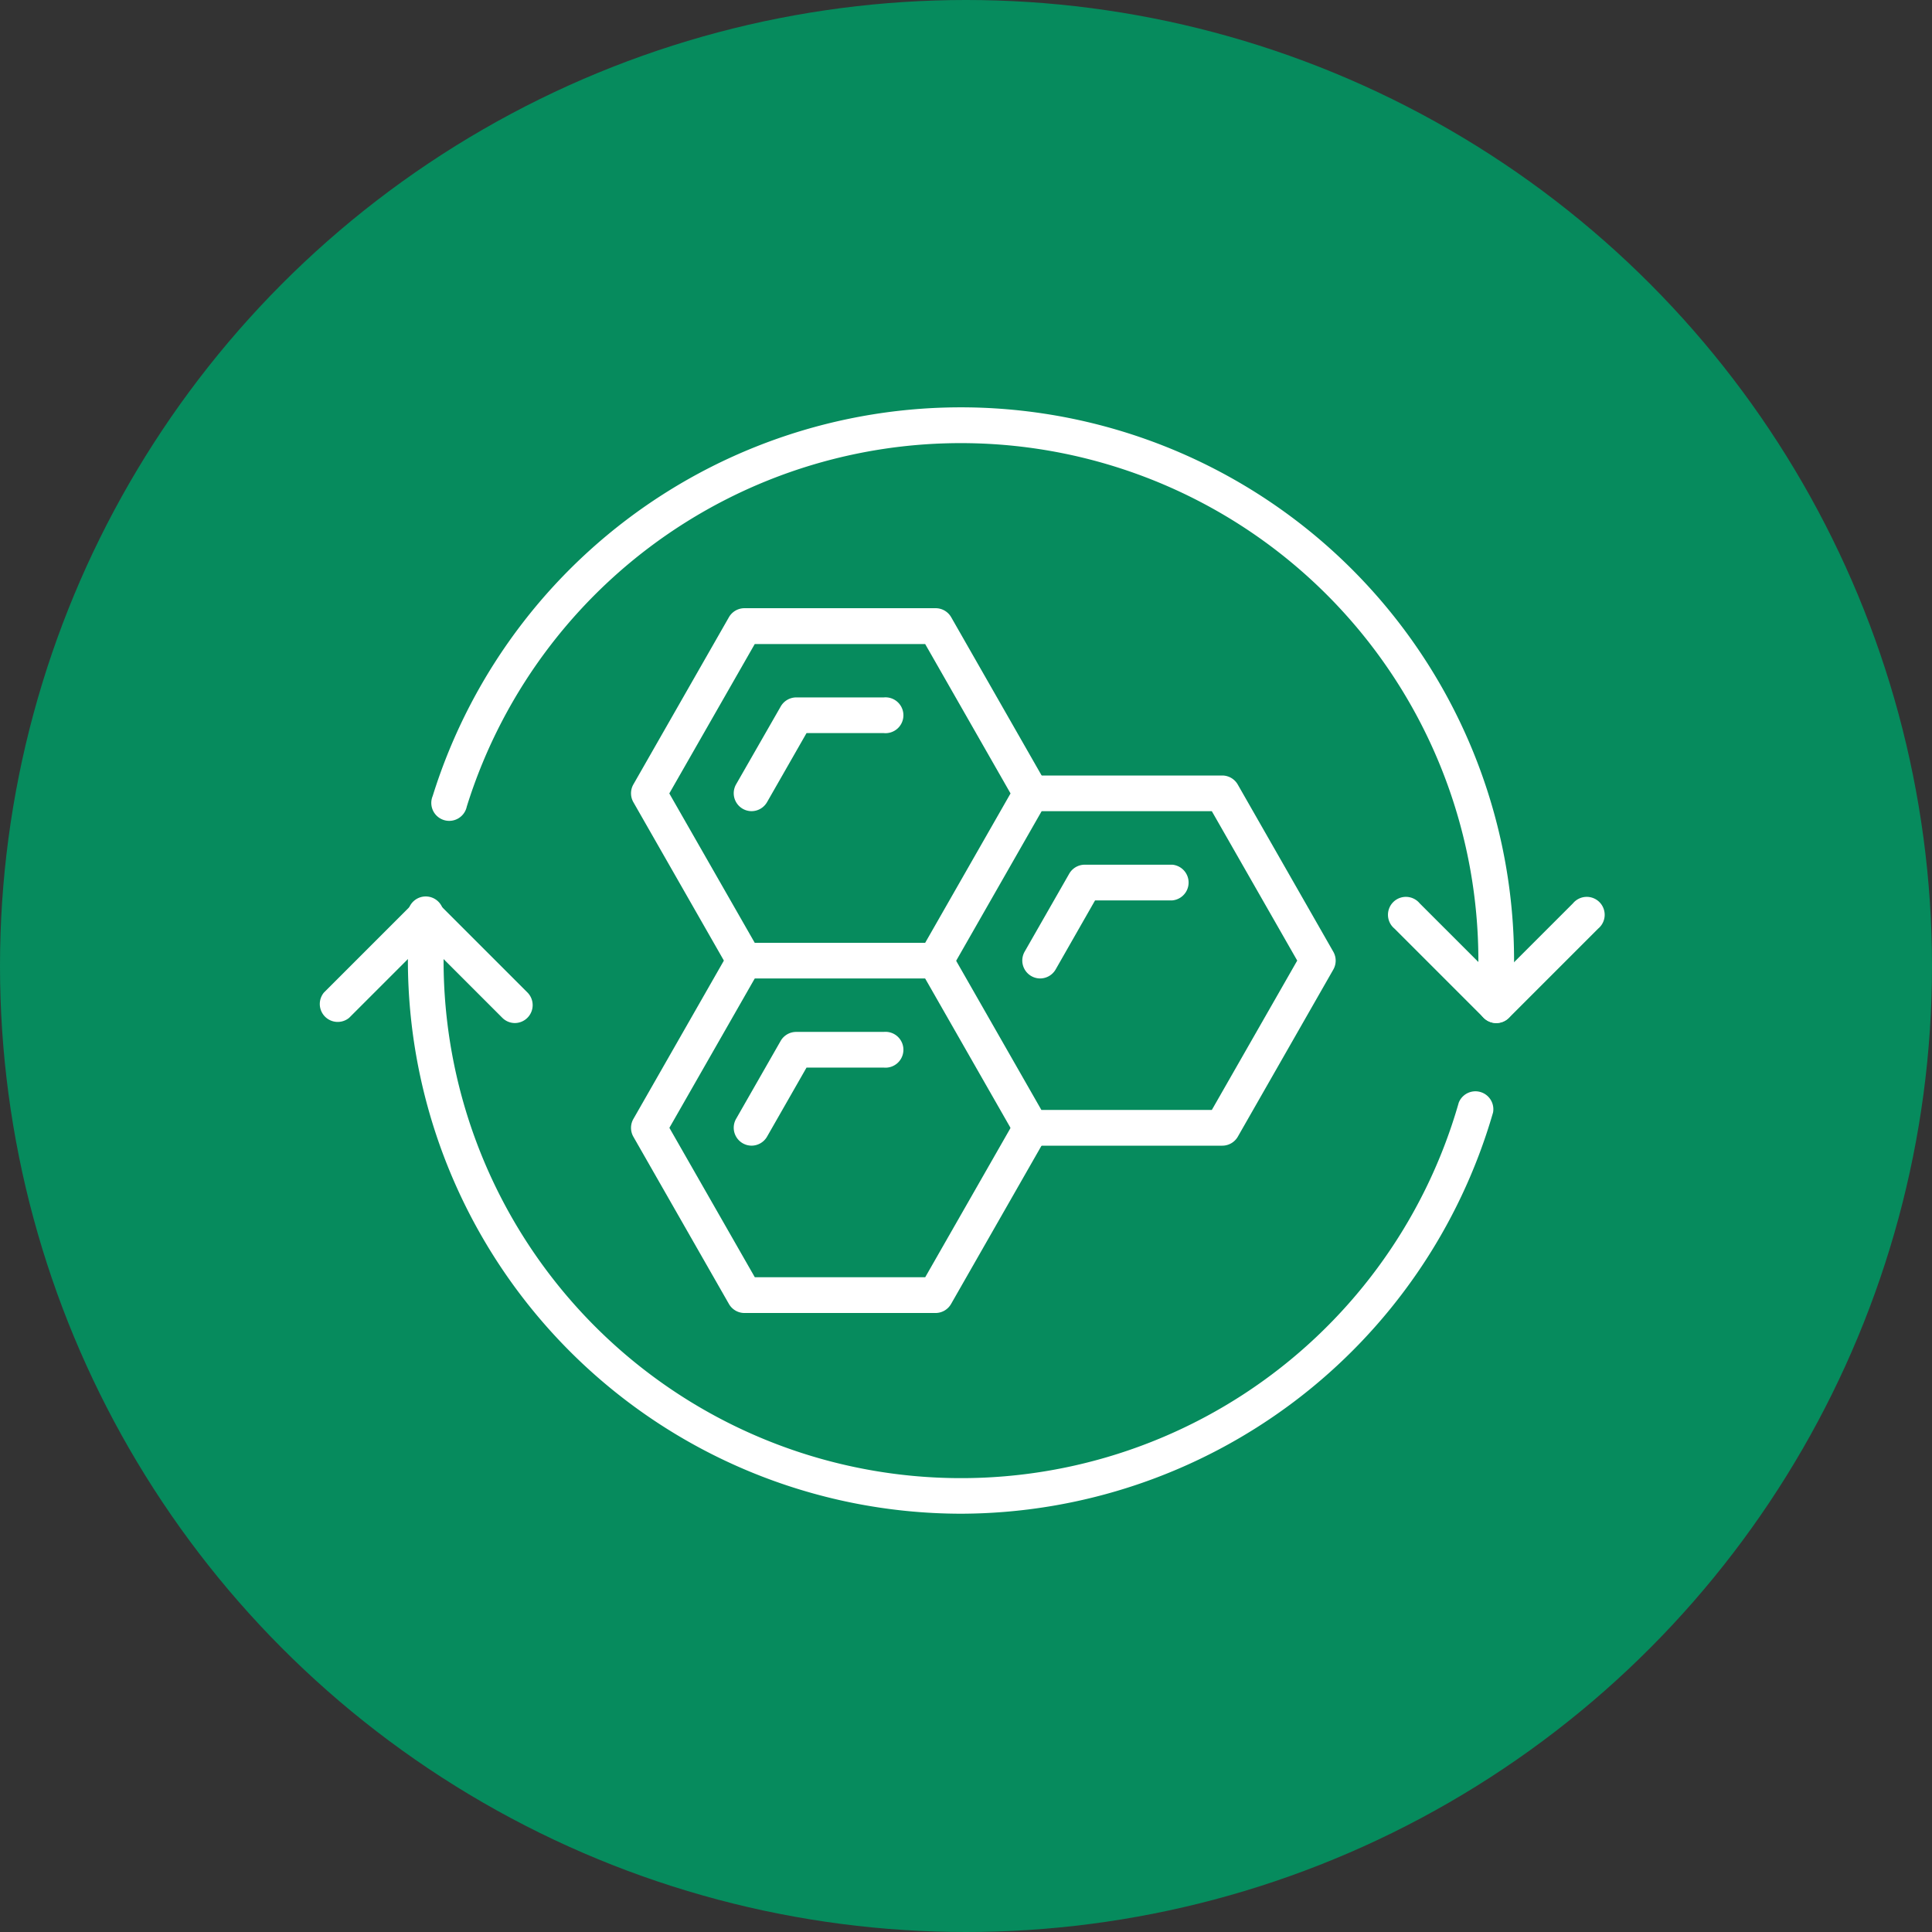 <svg xmlns="http://www.w3.org/2000/svg" xmlns:xlink="http://www.w3.org/1999/xlink" width="97" height="97" viewBox="0 0 97 97">
  <rect x="0" y="0" width="97" height="97" fill="#333333" stroke="none"/>
  <defs>
    <clipPath id="clip-path">
      <rect id="Rectangle_20" data-name="Rectangle 20" width="65" height="56" transform="translate(0 -0.458)" fill="#fff" stroke="#fff" stroke-width="1"/>
    </clipPath>
  </defs>
  <g id="Group_73" data-name="Group 73" transform="translate(-866 -5180)">
    <circle id="Ellipse_3" data-name="Ellipse 3" cx="48.5" cy="48.5" r="48.5" transform="translate(866 5180)" fill="#068b5d"/>
    <g id="Group_23" data-name="Group 23" transform="translate(882 5200.458)">
      <path id="Path_332" data-name="Path 332" d="M85.293,63.589H75.7a.9.9,0,0,1-.778-.451l-4.8-8.4a.9.9,0,0,1,0-.889l4.8-8.4A.9.9,0,0,1,75.7,45h9.6a.9.9,0,0,1,.778.451l4.8,8.4a.9.9,0,0,1,0,.889l-4.8,8.4A.9.9,0,0,1,85.293,63.589ZM76.216,61.8h8.557l4.286-7.5-4.286-7.5H76.216l-4.289,7.5Z" transform="translate(-54.323 -34.922)" fill="#fff"/>
      <path id="Path_333" data-name="Path 333" d="M93.931,70.711a.9.9,0,0,1-.777-1.341L95.4,65.451A.9.9,0,0,1,96.173,65h4.4a.9.9,0,1,1,0,1.792H96.693L94.71,70.26A.9.9,0,0,1,93.931,70.711Z" transform="translate(-72.2 -50.443)" fill="#fff"/>
      <path id="Path_334" data-name="Path 334" d="M93.931,145.7a.9.9,0,0,1-.777-1.341l2.241-3.919a.9.9,0,0,1,.778-.451h4.4a.9.9,0,1,1,0,1.792H96.693L94.71,145.25A.9.9,0,0,1,93.931,145.7Z" transform="translate(-72.2 -108.638)" fill="#fff"/>
      <path id="Path_335" data-name="Path 335" d="M158.619,108.211a.9.9,0,0,1-.777-1.341l2.241-3.919a.9.9,0,0,1,.778-.451h4.4a.9.9,0,0,1,0,1.792H161.38L159.4,107.76A.9.9,0,0,1,158.619,108.211Z" transform="translate(-122.4 -79.544)" fill="#fff"/>
      <path id="Path_336" data-name="Path 336" d="M149.578,101.079h-9.6a.9.9,0,0,1-.778-.451l-4.8-8.4a.9.9,0,1,1,1.556-.889l4.541,7.947h8.557l4.288-7.5-4.288-7.5h-9.077a.9.9,0,1,1,0-1.792h9.6a.9.9,0,0,1,.778.451l4.8,8.4a.9.9,0,0,1,0,.889l-4.8,8.4A.9.9,0,0,1,149.578,101.079Z" transform="translate(-104.212 -64.016)" fill="#fff"/>
      <path id="Path_337" data-name="Path 337" d="M85.293,138.588H75.7a.9.9,0,0,1-.778-.451l-4.8-8.4a.9.9,0,0,1,0-.889l4.8-8.4a.9.9,0,1,1,1.555.889l-4.546,7.954,4.288,7.5h8.557l4.542-7.947a.9.9,0,0,1,1.556.889l-4.8,8.4A.9.9,0,0,1,85.293,138.588Z" transform="translate(-54.323 -93.124)" fill="#fff"/>
      <g id="Group_22" data-name="Group 22">
        <g id="Group_21" data-name="Group 21" clip-path="url(#clip-path)">
          <path id="Path_338" data-name="Path 338" d="M78.833,30.906a.9.9,0,0,1-.9-.9v-2.24a25.984,25.984,0,0,0-50.79-7.727.9.9,0,1,1-1.711-.532,27.775,27.775,0,0,1,54.293,8.259v2.24A.9.9,0,0,1,78.833,30.906Z" transform="translate(-19.708)" fill="#fff"/>
          <path id="Path_339" data-name="Path 339" d="M47.771,140.906A27.8,27.8,0,0,1,20,113.135V110.9a.9.9,0,1,1,1.792,0v2.24a25.983,25.983,0,0,0,50.968,7.129.9.9,0,0,1,1.723.491A27.878,27.878,0,0,1,47.771,140.906Z" transform="translate(-15.521 -85.365)" fill="#fff"/>
          <path id="Path_340" data-name="Path 340" d="M9.854,116.271a.893.893,0,0,1-.633-.262l-3.846-3.846-3.846,3.846a.9.9,0,0,1-1.267-1.267l4.479-4.479a.9.9,0,0,1,1.267,0l4.479,4.479a.9.9,0,0,1-.633,1.529Z" transform="translate(0 -85.365)" fill="#fff"/>
          <path id="Path_341" data-name="Path 341" d="M245.375,116.271a.893.893,0,0,1-.633-.262l-4.479-4.479a.9.9,0,1,1,1.267-1.267l3.846,3.846,3.846-3.846a.9.9,0,1,1,1.267,1.267l-4.479,4.479A.893.893,0,0,1,245.375,116.271Z" transform="translate(-186.25 -85.365)" fill="#fff"/>
        </g>
      </g>
    </g>
  </g>
</svg>
